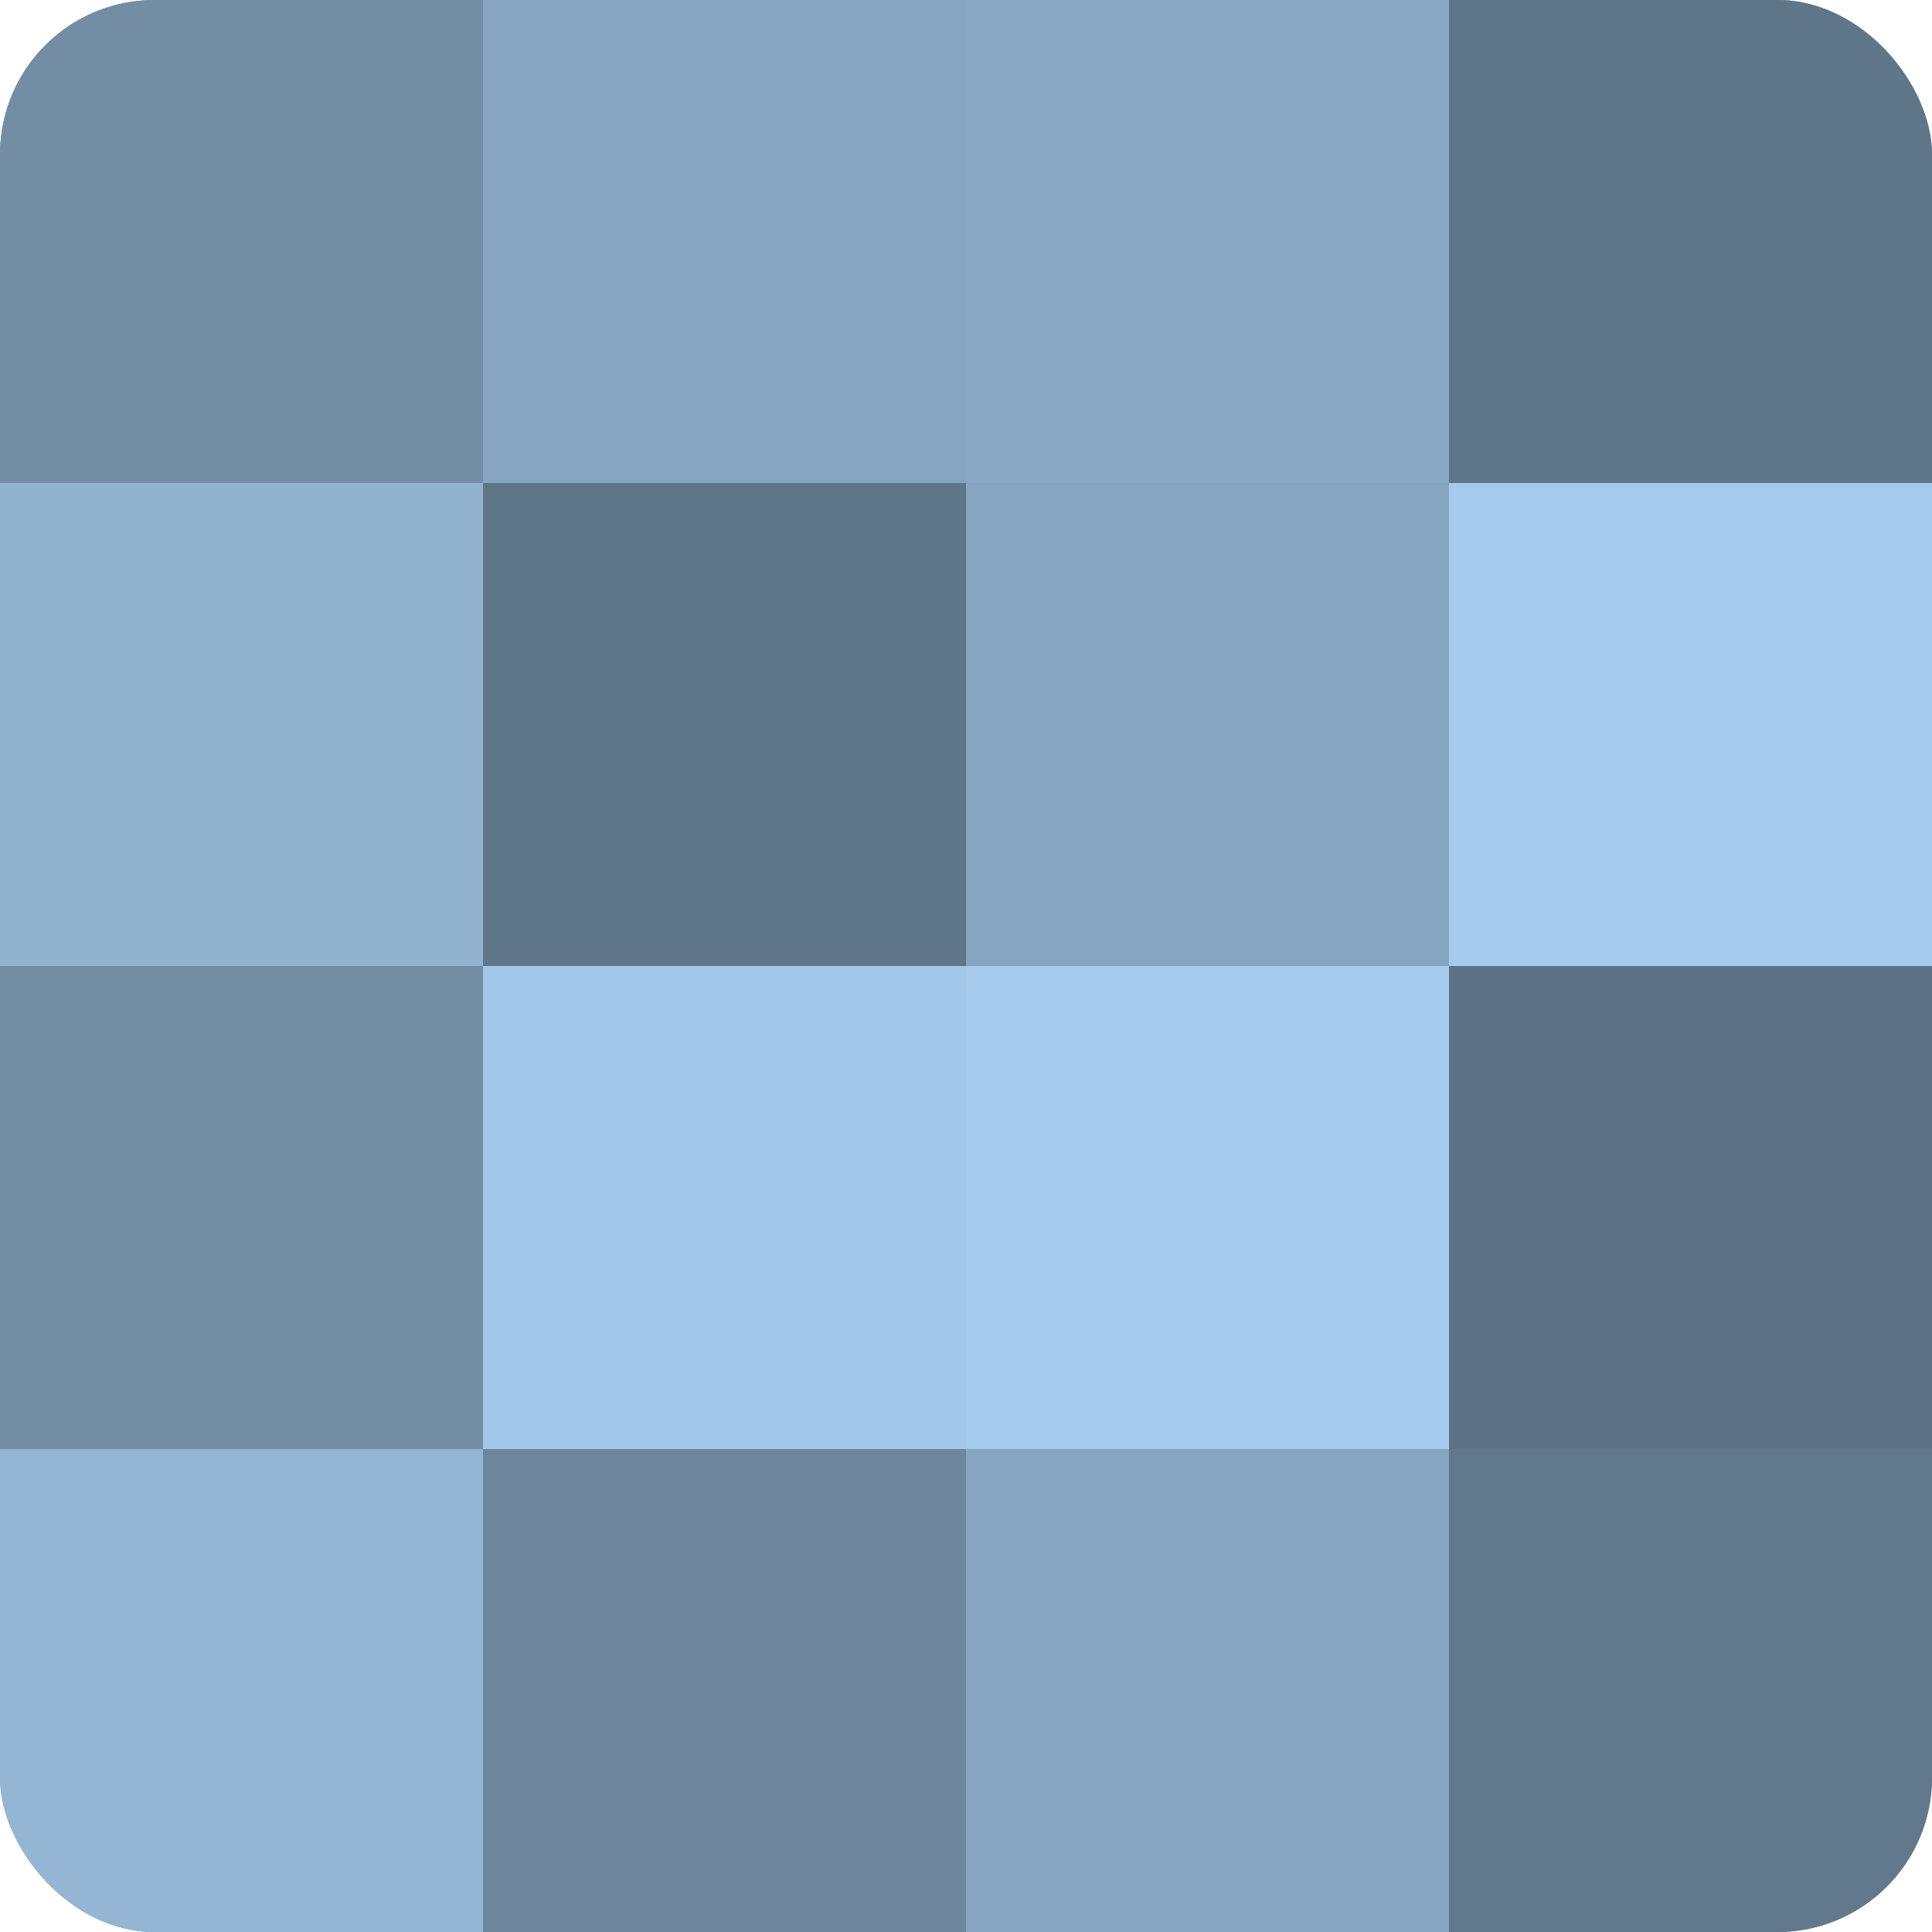 <?xml version="1.0" encoding="UTF-8"?>
<svg xmlns="http://www.w3.org/2000/svg" width="60" height="60" viewBox="0 0 100 100" preserveAspectRatio="xMidYMid meet"><defs><clipPath id="c" width="100" height="100"><rect width="100" height="100" rx="8" ry="8"/></clipPath></defs><g clip-path="url(#c)"><rect width="100" height="100" fill="#708aa0"/><rect width="25" height="25" fill="#738da4"/><rect y="25" width="25" height="25" fill="#92b3d0"/><rect y="50" width="25" height="25" fill="#738da4"/><rect y="75" width="25" height="25" fill="#94b6d4"/><rect x="25" width="25" height="25" fill="#86a5c0"/><rect x="25" y="25" width="25" height="25" fill="#5f7588"/><rect x="25" y="50" width="25" height="25" fill="#a2c7e8"/><rect x="25" y="75" width="25" height="25" fill="#6d869c"/><rect x="50" width="25" height="25" fill="#89a8c4"/><rect x="50" y="25" width="25" height="25" fill="#86a5c0"/><rect x="50" y="50" width="25" height="25" fill="#a5cbec"/><rect x="50" y="75" width="25" height="25" fill="#86a5c0"/><rect x="75" width="25" height="25" fill="#5f7588"/><rect x="75" y="25" width="25" height="25" fill="#a5cbec"/><rect x="75" y="50" width="25" height="25" fill="#5d7284"/><rect x="75" y="75" width="25" height="25" fill="#62788c"/></g></svg>
